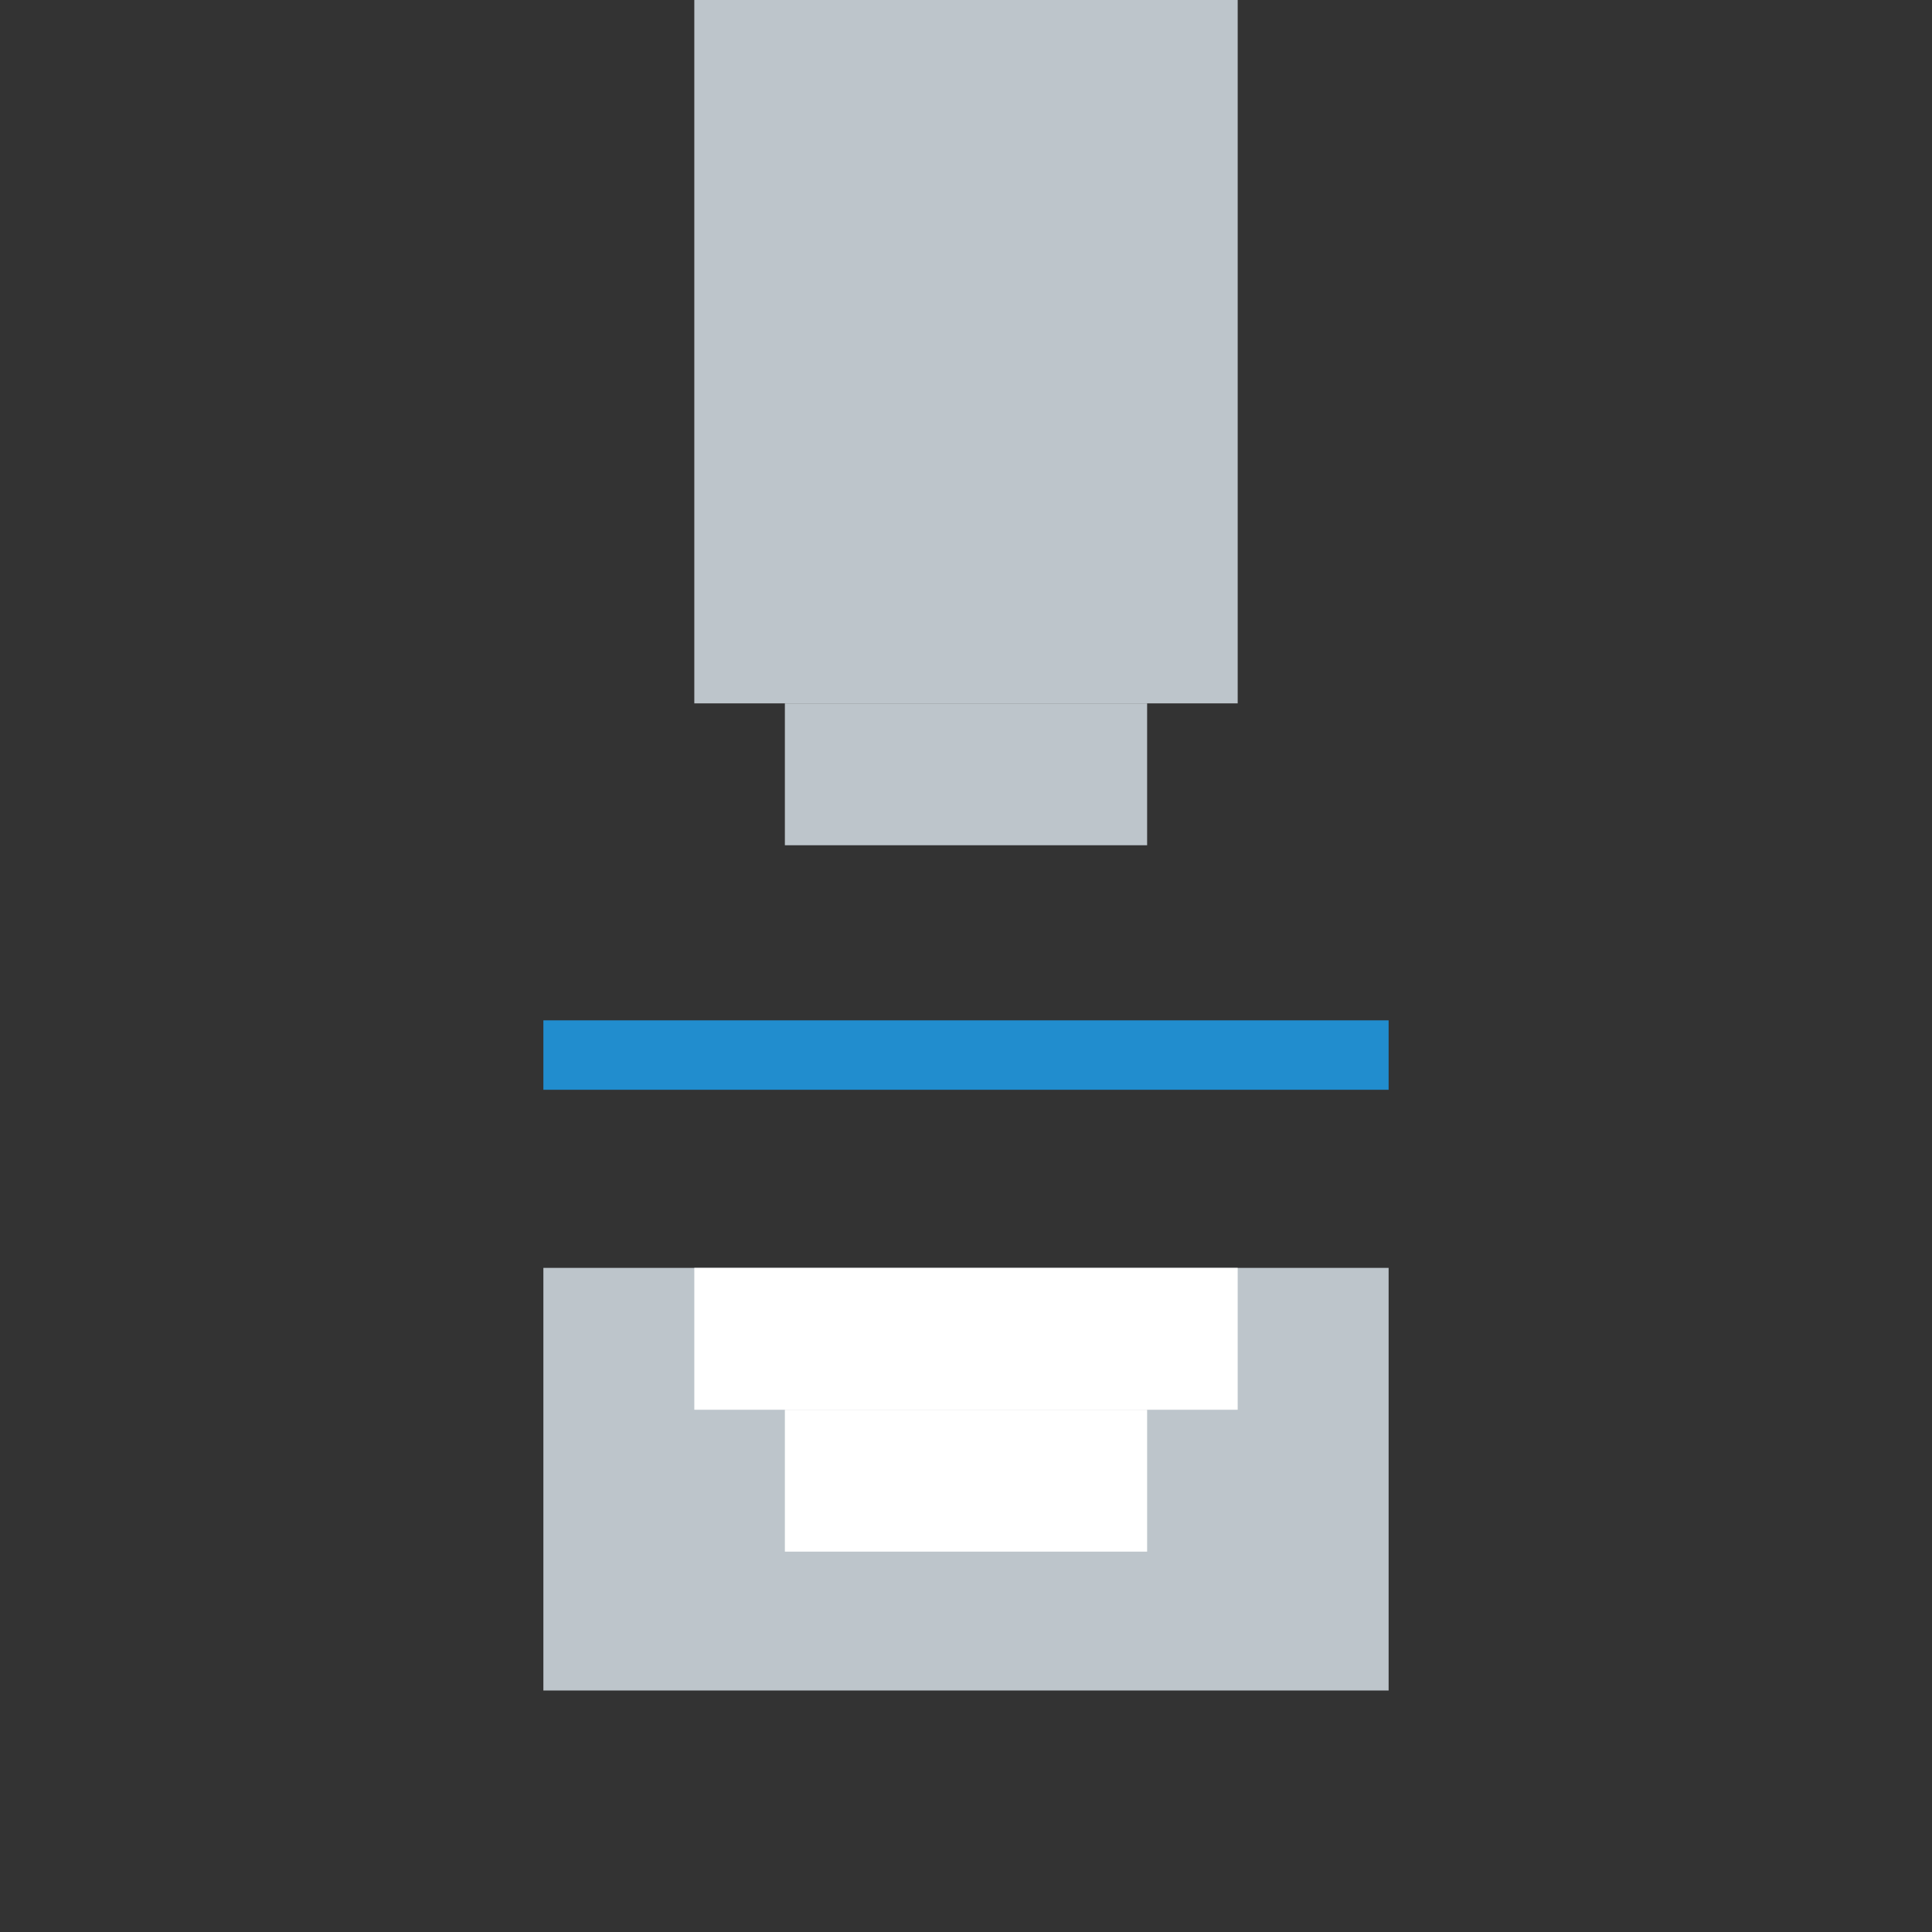 <?xml version="1.0" encoding="utf-8"?>
<!-- Generator: Adobe Illustrator 19.0.0, SVG Export Plug-In . SVG Version: 6.00 Build 0)  -->
<svg version="1.1" id="Ebene_1" xmlns="http://www.w3.org/2000/svg" xmlns:xlink="http://www.w3.org/1999/xlink" x="0px" y="0px"
	 viewBox="-273 365 64 64" style="enable-background:new -273 365 64 64;" xml:space="preserve">
<rect x="-273" y="365" width="64" height="64" fill="#333333" stroke="none"/>
<style type="text/css">
	.st0{fill:#BDC5CB;}
	.st1{fill:#FFFFFF;}
	.st2{fill:#218DCE;}
</style>
<title>Icons</title>
<rect x="-250" y="365" class="st0" width="18" height="23.3"/>
<rect x="-247" y="388.3" class="st0" width="12" height="4.7"/>
<rect x="-255" y="407" class="st0" width="28" height="14"/>
<rect x="-247" y="411.7" class="st1" width="12" height="4.7"/>
<rect x="-250" y="407" class="st1" width="18" height="4.7"/>
<rect x="-255" y="398.8" class="st2" width="28" height="2.3"/>
</svg>
